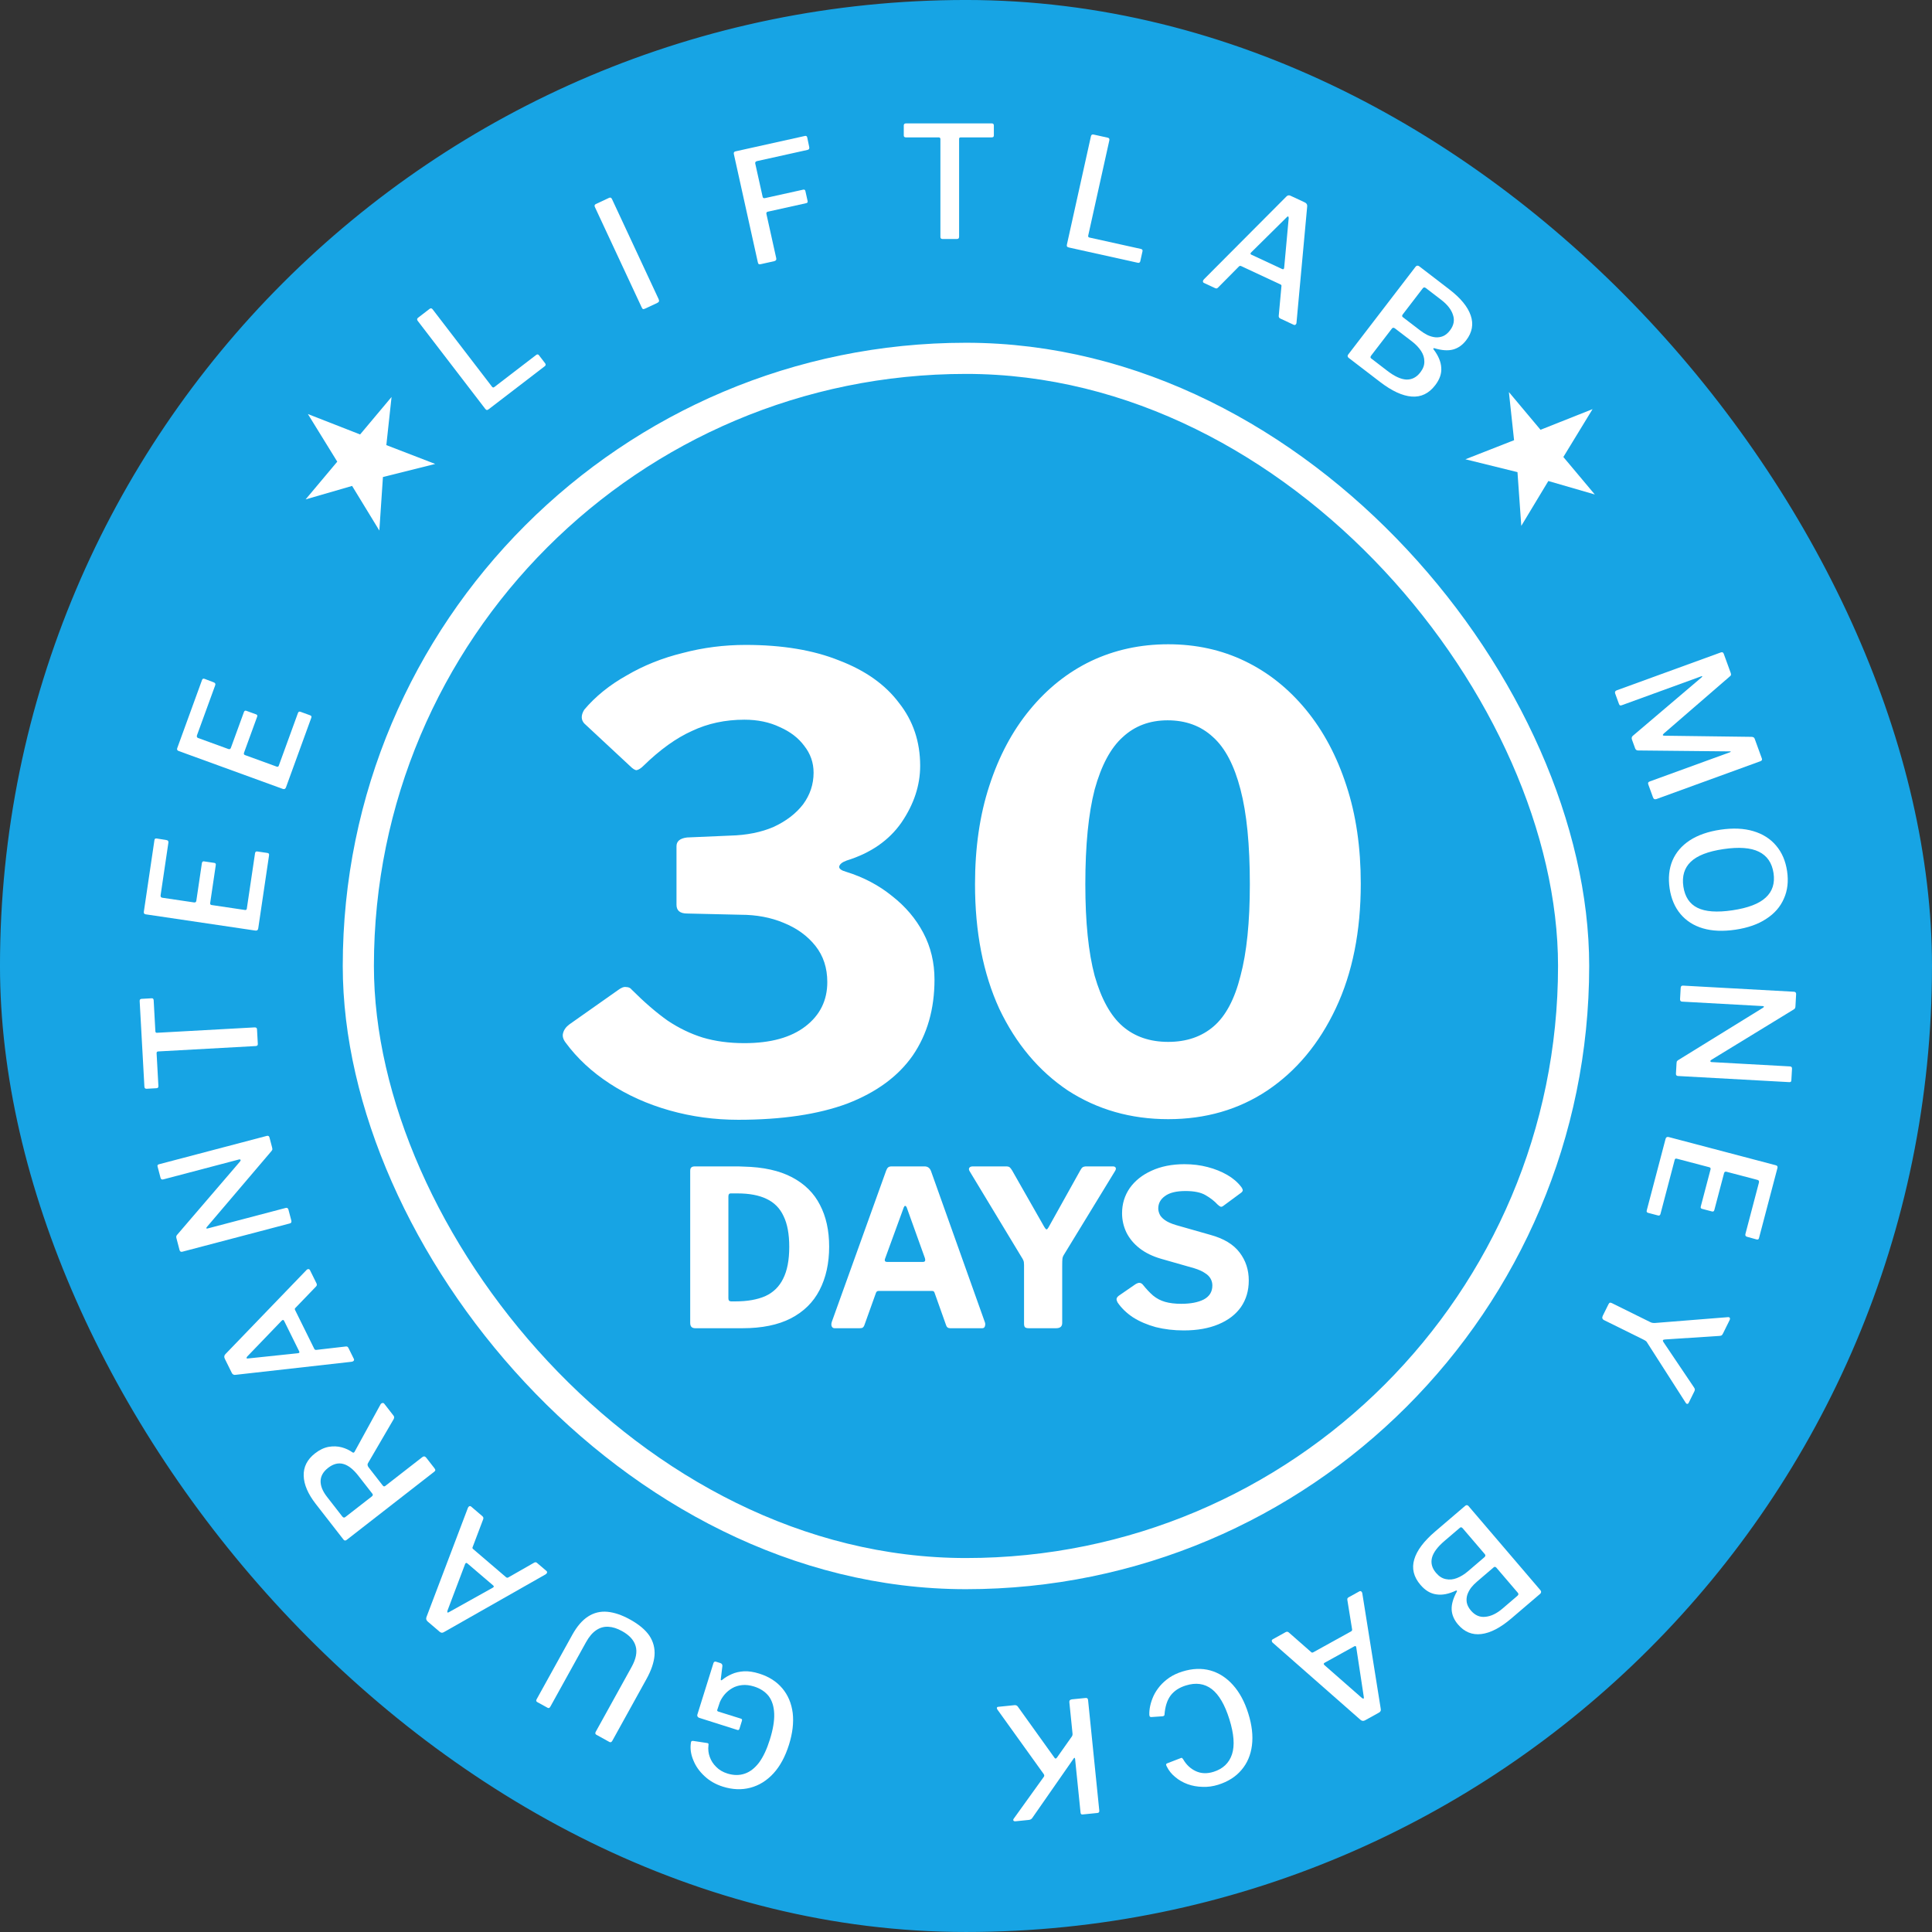 <svg xmlns="http://www.w3.org/2000/svg" fill="none" viewBox="0 0 72 72" height="72" width="72">
<rect x="0" y="0" width="72" height="72" fill="#333333" stroke="none"/>
<rect fill="#17A4E4" rx="35.71" height="71.419" width="71.419" y="0.29" x="0.29"></rect>
<rect stroke-width="0.581" stroke="#17A4E4" rx="35.71" height="71.419" width="71.419" y="0.29" x="0.29"></rect>
<rect stroke-width="1.161" stroke="white" rx="22.645" height="45.29" width="45.29" y="13.354" x="13.354"></rect>
<path fill="white" d="M21.773 26.96C21.649 26.821 21.649 26.65 21.773 26.449C22.191 25.953 22.718 25.528 23.353 25.172C23.988 24.8 24.684 24.521 25.443 24.335C26.202 24.134 26.984 24.034 27.789 24.034C29.151 24.034 30.313 24.227 31.273 24.614C32.248 24.986 32.991 25.512 33.502 26.194C34.029 26.859 34.292 27.641 34.292 28.539C34.292 29.267 34.06 29.971 33.595 30.653C33.131 31.319 32.45 31.791 31.551 32.07C31.381 32.132 31.288 32.209 31.273 32.302C31.273 32.379 31.358 32.441 31.528 32.488C32.178 32.689 32.751 32.991 33.247 33.394C33.742 33.781 34.13 34.237 34.408 34.764C34.687 35.29 34.826 35.871 34.826 36.506C34.826 37.605 34.555 38.55 34.013 39.339C33.471 40.114 32.658 40.71 31.575 41.128C30.491 41.53 29.136 41.731 27.51 41.731C26.628 41.731 25.776 41.615 24.955 41.383C24.135 41.151 23.391 40.818 22.726 40.384C22.06 39.951 21.51 39.44 21.077 38.852C20.984 38.728 20.953 38.611 20.984 38.503C21.015 38.379 21.092 38.271 21.216 38.178L23.028 36.901C23.151 36.808 23.252 36.769 23.329 36.784C23.422 36.784 23.492 36.815 23.538 36.877C24.018 37.357 24.468 37.744 24.886 38.039C25.304 38.317 25.737 38.526 26.186 38.666C26.651 38.805 27.169 38.875 27.742 38.875C28.718 38.875 29.477 38.666 30.018 38.248C30.561 37.83 30.831 37.28 30.831 36.599C30.831 36.072 30.684 35.623 30.39 35.252C30.096 34.88 29.701 34.593 29.206 34.392C28.726 34.191 28.191 34.09 27.603 34.09L25.606 34.044C25.342 34.044 25.211 33.935 25.211 33.719V31.535C25.211 31.35 25.342 31.241 25.606 31.21L27.208 31.141C27.828 31.125 28.369 31.017 28.834 30.815C29.299 30.599 29.662 30.32 29.926 29.979C30.189 29.623 30.32 29.228 30.32 28.795C30.32 28.423 30.204 28.09 29.972 27.796C29.755 27.502 29.453 27.27 29.066 27.099C28.679 26.913 28.238 26.821 27.742 26.821C27.03 26.821 26.38 26.96 25.791 27.239C25.203 27.502 24.599 27.935 23.98 28.539C23.887 28.632 23.802 28.686 23.724 28.702C23.662 28.702 23.577 28.648 23.469 28.539L21.773 26.96ZM43.536 24.01C44.573 24.01 45.525 24.219 46.392 24.637C47.26 25.055 48.018 25.659 48.669 26.449C49.319 27.239 49.822 28.183 50.178 29.282C50.535 30.366 50.712 31.582 50.712 32.929C50.712 34.71 50.403 36.258 49.783 37.574C49.164 38.89 48.312 39.912 47.229 40.64C46.16 41.352 44.929 41.708 43.536 41.708C42.142 41.708 40.896 41.352 39.796 40.64C38.712 39.912 37.861 38.898 37.242 37.597C36.638 36.281 36.336 34.733 36.336 32.952C36.336 31.59 36.514 30.366 36.87 29.282C37.226 28.183 37.729 27.239 38.38 26.449C39.03 25.659 39.789 25.055 40.656 24.637C41.538 24.219 42.498 24.01 43.536 24.01ZM43.536 38.828C44.217 38.828 44.782 38.635 45.231 38.248C45.68 37.861 46.013 37.233 46.23 36.366C46.462 35.499 46.578 34.361 46.578 32.952C46.578 31.481 46.462 30.304 46.23 29.422C45.998 28.524 45.657 27.873 45.208 27.471C44.759 27.053 44.194 26.844 43.513 26.844C42.847 26.844 42.289 27.053 41.84 27.471C41.391 27.873 41.043 28.524 40.795 29.422C40.563 30.32 40.447 31.497 40.447 32.952C40.447 34.361 40.563 35.499 40.795 36.366C41.043 37.233 41.391 37.861 41.84 38.248C42.289 38.635 42.855 38.828 43.536 38.828ZM25.901 43.468C25.998 43.468 26.128 43.468 26.291 43.468C26.459 43.468 26.632 43.468 26.811 43.468C26.995 43.468 27.169 43.468 27.331 43.468C27.494 43.468 27.622 43.47 27.714 43.476C28.445 43.492 29.047 43.625 29.518 43.874C29.99 44.123 30.337 44.467 30.559 44.906C30.786 45.34 30.9 45.858 30.9 46.459C30.9 47.077 30.781 47.616 30.543 48.077C30.309 48.532 29.952 48.884 29.47 49.133C28.993 49.377 28.394 49.499 27.673 49.499H25.909C25.784 49.499 25.722 49.434 25.722 49.304V43.638C25.722 43.573 25.735 43.53 25.763 43.508C25.79 43.481 25.836 43.468 25.901 43.468ZM27.226 44.475C27.172 44.475 27.145 44.514 27.145 44.589V48.386C27.145 48.462 27.18 48.499 27.25 48.499H27.405C27.849 48.499 28.22 48.434 28.518 48.304C28.816 48.169 29.039 47.952 29.185 47.654C29.337 47.356 29.413 46.96 29.413 46.467C29.413 45.99 29.342 45.608 29.201 45.321C29.066 45.028 28.854 44.814 28.567 44.679C28.285 44.543 27.925 44.475 27.486 44.475H27.226ZM31.104 49.499C31.055 49.499 31.02 49.478 30.998 49.434C30.977 49.391 30.977 49.334 30.998 49.264L33.023 43.63C33.044 43.571 33.069 43.53 33.096 43.508C33.123 43.481 33.169 43.468 33.234 43.468H34.453C34.573 43.468 34.654 43.527 34.697 43.646L36.705 49.28C36.721 49.323 36.721 49.372 36.705 49.426C36.689 49.475 36.656 49.499 36.608 49.499H35.413C35.331 49.499 35.28 49.461 35.258 49.386L34.836 48.199C34.83 48.172 34.819 48.15 34.803 48.134C34.792 48.117 34.768 48.109 34.73 48.109H32.746C32.692 48.109 32.657 48.136 32.641 48.191L32.21 49.394C32.199 49.426 32.18 49.453 32.153 49.475C32.131 49.491 32.093 49.499 32.039 49.499H31.104ZM34.397 47.028C34.472 47.028 34.497 46.982 34.47 46.89L33.787 44.988C33.77 44.955 33.752 44.939 33.73 44.939C33.714 44.939 33.697 44.958 33.681 44.996L32.99 46.89C32.952 46.982 32.977 47.028 33.063 47.028H34.397ZM41.471 43.468C41.526 43.468 41.561 43.484 41.577 43.516C41.593 43.543 41.588 43.581 41.561 43.63L39.65 46.76C39.618 46.809 39.599 46.86 39.593 46.914C39.588 46.963 39.585 47.055 39.585 47.191V49.304C39.585 49.434 39.51 49.499 39.358 49.499H38.342C38.271 49.499 38.222 49.486 38.195 49.459C38.174 49.431 38.163 49.388 38.163 49.329V47.142C38.163 47.066 38.155 47.009 38.138 46.971C38.122 46.933 38.098 46.89 38.065 46.841L36.139 43.654C36.106 43.6 36.101 43.557 36.122 43.524C36.144 43.486 36.19 43.468 36.261 43.468H37.48C37.55 43.468 37.599 43.478 37.626 43.5C37.653 43.522 37.683 43.56 37.716 43.614L38.919 45.727C38.951 45.782 38.978 45.811 39 45.817C39.022 45.817 39.046 45.792 39.073 45.744L40.26 43.614C40.293 43.554 40.322 43.516 40.349 43.5C40.382 43.478 40.431 43.468 40.496 43.468H41.471ZM45.376 44.89C45.257 44.76 45.108 44.644 44.929 44.541C44.755 44.438 44.506 44.386 44.181 44.386C43.84 44.386 43.585 44.448 43.417 44.573C43.249 44.692 43.165 44.847 43.165 45.036C43.165 45.102 43.181 45.172 43.214 45.248C43.246 45.324 43.311 45.397 43.409 45.467C43.506 45.538 43.645 45.6 43.823 45.654L45.108 46.02C45.606 46.156 45.969 46.375 46.197 46.678C46.425 46.977 46.538 47.323 46.538 47.719C46.538 48.098 46.441 48.429 46.246 48.711C46.051 48.987 45.772 49.201 45.408 49.353C45.045 49.505 44.615 49.581 44.116 49.581C43.748 49.581 43.401 49.54 43.075 49.459C42.756 49.372 42.471 49.25 42.222 49.093C41.978 48.93 41.786 48.743 41.645 48.532C41.618 48.478 41.607 48.434 41.612 48.402C41.618 48.364 41.645 48.326 41.694 48.288L42.319 47.857C42.385 47.819 42.436 47.803 42.474 47.808C42.517 47.814 42.555 47.836 42.588 47.873C42.718 48.036 42.845 48.172 42.97 48.28C43.1 48.388 43.249 48.467 43.417 48.516C43.585 48.564 43.785 48.589 44.019 48.589C44.371 48.589 44.653 48.535 44.864 48.426C45.075 48.312 45.181 48.139 45.181 47.906C45.181 47.814 45.159 47.73 45.116 47.654C45.072 47.573 45.002 47.502 44.904 47.443C44.812 47.378 44.68 47.318 44.506 47.264L43.279 46.914C42.959 46.822 42.691 46.692 42.474 46.524C42.257 46.356 42.092 46.158 41.978 45.931C41.87 45.703 41.816 45.465 41.816 45.215C41.816 44.868 41.91 44.557 42.1 44.28C42.295 44.004 42.566 43.787 42.913 43.63C43.265 43.468 43.674 43.386 44.14 43.386C44.449 43.386 44.736 43.422 45.002 43.492C45.273 43.562 45.517 43.66 45.734 43.785C45.95 43.909 46.127 44.061 46.262 44.24C46.284 44.267 46.3 44.299 46.311 44.337C46.322 44.37 46.305 44.405 46.262 44.443L45.579 44.947C45.547 44.969 45.517 44.977 45.49 44.971C45.463 44.961 45.425 44.934 45.376 44.89Z"></path>
<path fill="white" d="M14.137 19.772L13.122 18.109L11.389 18.611L12.569 17.205L11.474 15.43L13.42 16.191L14.592 14.794L14.398 16.588L16.219 17.29L14.271 17.777L14.137 19.772Z"></path>
<path fill="white" d="M15.568 11.959C15.533 11.913 15.537 11.874 15.58 11.841L16.013 11.508C16.053 11.478 16.09 11.486 16.126 11.532L18.335 14.411C18.361 14.444 18.389 14.45 18.42 14.426L19.977 13.231C20.02 13.198 20.056 13.2 20.084 13.237L20.317 13.541C20.331 13.559 20.337 13.579 20.334 13.601C20.332 13.617 20.32 13.634 20.299 13.65L18.216 15.248C18.186 15.272 18.16 15.282 18.138 15.279C18.119 15.274 18.101 15.259 18.082 15.235L15.568 11.959Z"></path>
<path fill="white" d="M22.701 7.372C22.747 7.351 22.782 7.367 22.807 7.419L24.544 11.145C24.562 11.184 24.566 11.214 24.555 11.236C24.547 11.257 24.522 11.277 24.48 11.297L24.049 11.498C24.01 11.516 23.981 11.523 23.962 11.519C23.945 11.51 23.93 11.489 23.915 11.458L22.17 7.716C22.145 7.664 22.158 7.626 22.207 7.603L22.701 7.372Z"></path>
<path fill="white" d="M27.349 5.743C27.336 5.687 27.356 5.652 27.409 5.641L30 5.066C30.045 5.056 30.073 5.076 30.084 5.125L30.158 5.483C30.17 5.54 30.148 5.575 30.092 5.587L28.215 6.003C28.159 6.016 28.136 6.047 28.146 6.096L28.421 7.332C28.43 7.377 28.46 7.394 28.509 7.383L29.932 7.068C29.977 7.058 30.005 7.075 30.015 7.121L30.098 7.495C30.107 7.536 30.089 7.562 30.044 7.572L28.615 7.889C28.57 7.899 28.552 7.927 28.562 7.972L28.928 9.622C28.942 9.682 28.914 9.72 28.846 9.735L28.359 9.843C28.321 9.852 28.293 9.852 28.276 9.844C28.261 9.831 28.25 9.808 28.242 9.774L27.349 5.743Z"></path>
<path fill="white" d="M33.681 4.679C33.681 4.652 33.687 4.633 33.699 4.621C33.714 4.606 33.738 4.598 33.769 4.598H36.956C36.987 4.598 37.009 4.606 37.02 4.621C37.032 4.633 37.038 4.652 37.038 4.679V5.051C37.038 5.097 37.011 5.12 36.956 5.12H35.807C35.764 5.12 35.743 5.138 35.743 5.173V8.819C35.743 8.877 35.718 8.906 35.667 8.906H35.121C35.071 8.906 35.046 8.879 35.046 8.825V5.184C35.046 5.142 35.025 5.12 34.982 5.12H33.763C33.709 5.12 33.681 5.097 33.681 5.051V4.679Z"></path>
<path fill="white" d="M40.655 5.082C40.667 5.025 40.7 5.002 40.753 5.014L41.286 5.132C41.335 5.143 41.353 5.177 41.341 5.234L40.555 8.777C40.546 8.818 40.56 8.843 40.598 8.852L42.514 9.276C42.567 9.288 42.589 9.317 42.578 9.362L42.495 9.736C42.49 9.759 42.479 9.776 42.46 9.788C42.446 9.797 42.426 9.798 42.4 9.792L39.837 9.224C39.8 9.216 39.775 9.202 39.763 9.184C39.755 9.166 39.755 9.142 39.761 9.112L40.655 5.082Z"></path>
<path fill="white" d="M44.868 10.544C44.843 10.533 44.831 10.514 44.83 10.488C44.83 10.462 44.842 10.436 44.867 10.409L47.939 7.325C47.964 7.298 47.988 7.284 48.011 7.282C48.035 7.276 48.062 7.28 48.094 7.295L48.626 7.543C48.692 7.574 48.722 7.624 48.715 7.694L48.317 12.024C48.316 12.054 48.304 12.079 48.282 12.098C48.262 12.114 48.238 12.116 48.21 12.103L47.715 11.872C47.669 11.851 47.649 11.816 47.655 11.767L47.755 10.673C47.76 10.654 47.758 10.639 47.751 10.627C47.747 10.617 47.735 10.606 47.714 10.597L46.256 9.917C46.225 9.902 46.197 9.906 46.173 9.929L45.387 10.723C45.372 10.737 45.355 10.746 45.336 10.75C45.322 10.752 45.301 10.746 45.273 10.733L44.868 10.544ZM47.782 10.026C47.827 10.047 47.853 10.029 47.858 9.972L48.026 8.128C48.025 8.093 48.017 8.073 48.003 8.066C47.993 8.061 47.975 8.072 47.95 8.099L46.629 9.405C46.591 9.443 46.592 9.471 46.634 9.491L47.782 10.026Z"></path>
<path fill="white" d="M50.259 13.335C50.238 13.319 50.226 13.299 50.223 13.278C50.22 13.256 50.225 13.236 50.24 13.217L52.753 9.942C52.772 9.918 52.792 9.904 52.814 9.901C52.841 9.898 52.865 9.904 52.887 9.921L54.006 10.78C54.43 11.105 54.698 11.43 54.809 11.755C54.921 12.079 54.865 12.388 54.641 12.68C54.502 12.861 54.338 12.976 54.149 13.026C53.959 13.076 53.728 13.059 53.455 12.977C53.44 12.97 53.428 12.973 53.419 12.986C53.411 12.995 53.413 13.005 53.423 13.018C53.603 13.254 53.699 13.481 53.711 13.701C53.729 13.919 53.654 14.137 53.487 14.355C53.249 14.666 52.956 14.806 52.607 14.778C52.261 14.752 51.867 14.569 51.425 14.229L50.259 13.335ZM51.702 13.82C51.972 14.027 52.209 14.136 52.412 14.145C52.617 14.151 52.79 14.062 52.931 13.878C53.035 13.743 53.085 13.608 53.081 13.473C53.083 13.338 53.042 13.206 52.959 13.079C52.876 12.952 52.762 12.833 52.618 12.722L51.991 12.242C51.942 12.204 51.902 12.205 51.872 12.245L51.101 13.249C51.066 13.295 51.065 13.331 51.099 13.357L51.702 13.82ZM52.929 12.317C53.015 12.383 53.104 12.439 53.195 12.485C53.292 12.53 53.39 12.559 53.488 12.57C53.589 12.579 53.685 12.565 53.777 12.528C53.871 12.488 53.957 12.418 54.034 12.316C54.178 12.129 54.216 11.936 54.149 11.738C54.087 11.539 53.942 11.353 53.715 11.178L53.139 10.736C53.093 10.701 53.055 10.703 53.024 10.743L52.278 11.715C52.245 11.758 52.245 11.793 52.279 11.819L52.929 12.317Z"></path>
<path fill="white" d="M54.611 17.116L56.425 16.405L56.232 14.611L57.411 16.017L59.35 15.247L58.262 17.031L59.434 18.428L57.702 17.926L56.694 19.598L56.552 17.595L54.611 17.116Z"></path>
<path fill="white" d="M60.193 25.846C60.172 25.788 60.193 25.748 60.254 25.725L64.128 24.315C64.183 24.295 64.219 24.311 64.238 24.362L64.498 25.076C64.51 25.109 64.513 25.135 64.508 25.153C64.506 25.171 64.493 25.187 64.47 25.204L62.003 27.338C61.976 27.364 61.965 27.385 61.97 27.399C61.979 27.413 62.002 27.419 62.038 27.418L65.267 27.46C65.333 27.46 65.374 27.483 65.39 27.526L65.66 28.268C65.677 28.316 65.659 28.349 65.604 28.369L61.735 29.777C61.67 29.801 61.625 29.78 61.602 29.715L61.431 29.245C61.419 29.213 61.416 29.187 61.421 29.169C61.431 29.149 61.452 29.133 61.484 29.121L64.474 28.033C64.496 28.025 64.503 28.016 64.496 28.006C64.489 28 64.476 27.999 64.457 28.002L61.052 27.968C60.995 27.968 60.957 27.943 60.938 27.892L60.819 27.565C60.798 27.507 60.808 27.46 60.848 27.424L63.415 25.242C63.433 25.223 63.441 25.21 63.438 25.203C63.435 25.195 63.423 25.196 63.401 25.204L60.439 26.282C60.413 26.291 60.391 26.293 60.373 26.288C60.358 26.281 60.344 26.261 60.332 26.228L60.193 25.846Z"></path>
<path fill="white" d="M62.222 33.108C62.165 32.721 62.2 32.376 62.327 32.071C62.458 31.766 62.673 31.515 62.973 31.318C63.276 31.121 63.658 30.988 64.117 30.92C64.581 30.852 64.988 30.869 65.34 30.974C65.692 31.078 65.975 31.258 66.189 31.512C66.406 31.765 66.543 32.083 66.6 32.466C66.656 32.845 66.617 33.186 66.481 33.487C66.35 33.792 66.131 34.044 65.824 34.242C65.521 34.444 65.138 34.578 64.675 34.647C64.215 34.715 63.812 34.699 63.464 34.597C63.12 34.496 62.842 34.318 62.628 34.064C62.414 33.81 62.279 33.491 62.222 33.108ZM62.734 33.038C62.791 33.421 62.965 33.685 63.257 33.83C63.552 33.978 63.987 34.009 64.562 33.924C65.144 33.838 65.559 33.679 65.806 33.447C66.054 33.218 66.15 32.916 66.095 32.541C66.038 32.158 65.856 31.892 65.548 31.741C65.244 31.591 64.803 31.558 64.224 31.644C63.654 31.728 63.249 31.886 63.009 32.117C62.769 32.348 62.678 32.655 62.734 33.038Z"></path>
<path fill="white" d="M66.758 40.268C66.756 40.311 66.73 40.331 66.68 40.328L62.528 40.099C62.505 40.097 62.486 40.089 62.472 40.072C62.461 40.056 62.456 40.035 62.458 40.008L62.479 39.631C62.48 39.604 62.483 39.581 62.488 39.562C62.497 39.543 62.516 39.524 62.544 39.506L65.699 37.558C65.727 37.54 65.739 37.525 65.736 37.514C65.733 37.502 65.719 37.495 65.696 37.494L62.687 37.328C62.633 37.325 62.608 37.292 62.611 37.23L62.634 36.819C62.637 36.757 62.666 36.728 62.72 36.731L66.854 36.959C66.912 36.962 66.939 36.993 66.936 37.051L66.911 37.503C66.909 37.534 66.904 37.557 66.896 37.572C66.887 37.591 66.867 37.609 66.835 37.627L63.783 39.493C63.751 39.515 63.736 39.533 63.739 39.549C63.746 39.569 63.763 39.58 63.79 39.581L66.706 39.742C66.76 39.745 66.786 39.774 66.783 39.828L66.758 40.268Z"></path>
<path fill="white" d="M66.177 43.425C66.233 43.439 66.254 43.473 66.241 43.525L65.552 46.142C65.541 46.187 65.51 46.203 65.462 46.19L65.109 46.092C65.053 46.077 65.033 46.041 65.047 45.985L65.549 44.076C65.564 44.02 65.547 43.985 65.499 43.972L64.342 43.668C64.293 43.656 64.263 43.673 64.25 43.722L63.889 45.092C63.877 45.141 63.848 45.159 63.803 45.148L63.426 45.049C63.408 45.044 63.394 45.034 63.386 45.02C63.377 45.01 63.376 44.989 63.384 44.959L63.746 43.584C63.758 43.539 63.743 43.511 63.702 43.5L62.489 43.181C62.448 43.17 62.422 43.183 62.412 43.221L61.882 45.237C61.868 45.289 61.839 45.309 61.794 45.298L61.423 45.2C61.401 45.194 61.384 45.184 61.372 45.169C61.363 45.154 61.363 45.132 61.371 45.102L62.07 42.446C62.086 42.383 62.125 42.359 62.185 42.374L66.177 43.425Z"></path>
<path fill="white" d="M62.935 52.274C62.92 52.305 62.902 52.32 62.881 52.318C62.862 52.322 62.844 52.311 62.826 52.285L61.386 50.037C61.373 50.009 61.354 49.987 61.328 49.97C61.306 49.954 61.263 49.931 61.201 49.9L59.78 49.198C59.711 49.163 59.695 49.108 59.732 49.032L59.941 48.61C59.958 48.575 59.977 48.554 59.998 48.547C60.017 48.544 60.042 48.55 60.073 48.565L61.505 49.273C61.543 49.292 61.575 49.301 61.601 49.301C61.625 49.305 61.653 49.305 61.684 49.303L64.389 49.087C64.425 49.083 64.449 49.091 64.461 49.109C64.477 49.13 64.475 49.16 64.457 49.198L64.21 49.697C64.191 49.736 64.173 49.759 64.155 49.768C64.138 49.777 64.111 49.783 64.075 49.786L62.06 49.917C62.012 49.919 61.983 49.929 61.975 49.946C61.966 49.964 61.973 49.989 61.996 50.021L63.128 51.702C63.15 51.735 63.162 51.76 63.162 51.777C63.165 51.796 63.158 51.823 63.141 51.858L62.935 52.274Z"></path>
<path fill="white" d="M54.604 56.117C54.624 56.099 54.646 56.091 54.667 56.093C54.689 56.095 54.708 56.105 54.723 56.122L57.405 59.26C57.425 59.284 57.435 59.306 57.433 59.328C57.431 59.356 57.419 59.378 57.399 59.396L56.326 60.312C55.92 60.66 55.547 60.854 55.206 60.896C54.865 60.938 54.575 60.819 54.336 60.54C54.188 60.366 54.109 60.181 54.099 59.986C54.09 59.79 54.154 59.567 54.291 59.317C54.301 59.304 54.3 59.292 54.29 59.28C54.283 59.271 54.272 59.27 54.258 59.277C53.989 59.405 53.747 59.452 53.53 59.418C53.312 59.39 53.114 59.272 52.936 59.063C52.682 58.766 52.605 58.449 52.705 58.114C52.803 57.781 53.063 57.434 53.487 57.072L54.604 56.117ZM53.83 57.428C53.571 57.649 53.416 57.858 53.365 58.054C53.316 58.254 53.367 58.442 53.518 58.618C53.629 58.748 53.751 58.825 53.883 58.849C54.016 58.878 54.153 58.866 54.294 58.811C54.436 58.756 54.576 58.669 54.714 58.551L55.314 58.038C55.361 57.998 55.368 57.959 55.336 57.92L54.513 56.958C54.475 56.914 54.44 56.906 54.408 56.934L53.83 57.428ZM55.046 58.94C54.964 59.01 54.89 59.085 54.826 59.165C54.762 59.251 54.714 59.341 54.682 59.434C54.652 59.531 54.646 59.628 54.663 59.725C54.683 59.825 54.734 59.924 54.817 60.021C54.971 60.201 55.151 60.278 55.359 60.253C55.566 60.234 55.779 60.131 55.997 59.945L56.548 59.473C56.593 59.435 56.598 59.398 56.566 59.359L55.77 58.428C55.734 58.387 55.701 58.38 55.668 58.408L55.046 58.94Z"></path>
<path fill="white" d="M50.66 59.305C50.684 59.292 50.707 59.293 50.728 59.307C50.749 59.322 50.764 59.347 50.77 59.384L51.456 63.682C51.463 63.718 51.461 63.746 51.449 63.766C51.44 63.789 51.42 63.809 51.389 63.825L50.876 64.109C50.812 64.145 50.754 64.139 50.701 64.093L47.434 61.222C47.411 61.204 47.398 61.18 47.395 61.151C47.394 61.125 47.407 61.105 47.434 61.09L47.912 60.825C47.956 60.801 47.996 60.806 48.032 60.839L48.857 61.563C48.87 61.578 48.883 61.586 48.897 61.587C48.908 61.591 48.923 61.586 48.944 61.575L50.351 60.797C50.381 60.78 50.394 60.755 50.389 60.722L50.211 59.62C50.208 59.599 50.211 59.58 50.219 59.562C50.225 59.55 50.242 59.536 50.269 59.521L50.66 59.305ZM49.365 61.966C49.321 61.99 49.321 62.021 49.364 62.059L50.756 63.28C50.784 63.3 50.805 63.306 50.819 63.298C50.829 63.293 50.831 63.272 50.824 63.236L50.545 61.399C50.538 61.346 50.514 61.331 50.473 61.353L49.365 61.966Z"></path>
<path fill="white" d="M45.398 66.512C45.203 66.573 45.008 66.6 44.815 66.591C44.619 66.587 44.434 66.554 44.26 66.491C44.086 66.427 43.933 66.34 43.8 66.227C43.665 66.119 43.559 65.988 43.483 65.834C43.463 65.795 43.454 65.767 43.457 65.75C43.461 65.737 43.475 65.724 43.5 65.713L44.005 65.518C44.026 65.508 44.042 65.507 44.052 65.515C44.063 65.524 44.076 65.538 44.09 65.558C44.208 65.765 44.366 65.914 44.565 66.006C44.764 66.098 44.983 66.106 45.224 66.031C45.575 65.921 45.805 65.704 45.913 65.377C46.019 65.052 45.986 64.617 45.815 64.07C45.646 63.53 45.428 63.157 45.16 62.948C44.888 62.741 44.566 62.696 44.193 62.813C43.945 62.89 43.757 63.014 43.627 63.184C43.496 63.359 43.419 63.6 43.397 63.907C43.394 63.937 43.37 63.955 43.323 63.961L42.9 63.99C42.888 63.99 42.874 63.986 42.86 63.978C42.845 63.971 42.836 63.947 42.832 63.908C42.828 63.804 42.839 63.691 42.865 63.569C42.892 63.447 42.934 63.322 42.992 63.195C43.05 63.071 43.129 62.951 43.226 62.835C43.324 62.72 43.443 62.613 43.583 62.517C43.721 62.425 43.88 62.351 44.061 62.294C44.434 62.178 44.783 62.164 45.107 62.253C45.427 62.344 45.709 62.525 45.952 62.798C46.196 63.071 46.385 63.423 46.52 63.855C46.657 64.291 46.702 64.689 46.656 65.048C46.61 65.407 46.48 65.711 46.266 65.961C46.053 66.214 45.764 66.397 45.398 66.512Z"></path>
<path fill="white" d="M37.171 63.711C37.153 63.685 37.147 63.662 37.153 63.642C37.155 63.623 37.171 63.611 37.202 63.608L37.803 63.547C37.86 63.541 37.903 63.559 37.93 63.599L39.303 65.514C39.33 65.55 39.361 65.543 39.395 65.493L39.941 64.719C39.965 64.686 39.974 64.648 39.97 64.606L39.852 63.439C39.845 63.373 39.878 63.337 39.952 63.329L40.443 63.28C40.477 63.276 40.503 63.279 40.519 63.289C40.536 63.303 40.547 63.327 40.55 63.362L40.967 67.475C40.973 67.529 40.95 67.559 40.9 67.564L40.346 67.62C40.299 67.625 40.274 67.602 40.269 67.552L40.066 65.553C40.063 65.526 40.056 65.511 40.044 65.509C40.032 65.51 40.02 65.521 40.007 65.542L38.473 67.746C38.456 67.771 38.439 67.788 38.42 67.798C38.402 67.811 38.374 67.82 38.335 67.824L37.844 67.874C37.81 67.877 37.785 67.87 37.772 67.852C37.755 67.834 37.756 67.81 37.776 67.781L38.902 66.214C38.922 66.185 38.921 66.152 38.897 66.115L37.171 63.711Z"></path>
<path fill="white" d="M28.297 62.371C28.655 62.483 28.941 62.666 29.154 62.919C29.367 63.172 29.496 63.478 29.542 63.837C29.584 64.195 29.538 64.588 29.404 65.017C29.265 65.46 29.073 65.818 28.825 66.089C28.575 66.36 28.288 66.538 27.965 66.623C27.642 66.709 27.301 66.696 26.943 66.584C26.673 66.499 26.444 66.369 26.256 66.192C26.064 66.015 25.925 65.817 25.839 65.6C25.748 65.384 25.717 65.174 25.745 64.968C25.749 64.928 25.757 64.903 25.769 64.89C25.78 64.881 25.8 64.877 25.828 64.878L26.356 64.958C26.38 64.961 26.395 64.97 26.403 64.985C26.407 64.998 26.406 65.018 26.402 65.045C26.384 65.194 26.4 65.337 26.45 65.474C26.5 65.615 26.58 65.74 26.692 65.848C26.8 65.959 26.938 66.041 27.108 66.094C27.337 66.165 27.552 66.168 27.751 66.1C27.951 66.033 28.13 65.894 28.289 65.684C28.444 65.473 28.578 65.189 28.69 64.83C28.808 64.453 28.862 64.132 28.852 63.865C28.842 63.598 28.774 63.38 28.649 63.211C28.518 63.045 28.337 62.925 28.104 62.852C27.945 62.803 27.797 62.784 27.659 62.798C27.52 62.812 27.397 62.85 27.288 62.913C27.179 62.977 27.086 63.053 27.009 63.142C26.933 63.232 26.873 63.327 26.829 63.427L26.737 63.702C26.716 63.744 26.727 63.772 26.772 63.786L27.603 64.046C27.625 64.053 27.64 64.062 27.649 64.073C27.657 64.087 27.657 64.108 27.648 64.133L27.557 64.427C27.544 64.468 27.517 64.482 27.477 64.469L26.071 64.023C26.034 64.012 26.009 63.994 25.996 63.969C25.983 63.949 25.98 63.926 25.988 63.9L26.589 61.977C26.597 61.951 26.61 61.935 26.629 61.928C26.643 61.921 26.662 61.92 26.684 61.927L26.828 61.972C26.854 61.98 26.877 61.992 26.896 62.006C26.911 62.023 26.92 62.048 26.922 62.081L26.861 62.585C26.859 62.605 26.864 62.616 26.875 62.62C26.882 62.622 26.896 62.616 26.917 62.602C27.015 62.52 27.133 62.449 27.269 62.39C27.401 62.33 27.554 62.295 27.728 62.284C27.897 62.276 28.087 62.305 28.297 62.371Z"></path>
<path fill="white" d="M21.326 60.928C21.502 60.609 21.7 60.38 21.919 60.24C22.137 60.1 22.377 60.043 22.638 60.067C22.898 60.092 23.18 60.188 23.481 60.355C23.813 60.538 24.053 60.74 24.202 60.959C24.348 61.182 24.412 61.427 24.392 61.695C24.369 61.961 24.269 62.253 24.093 62.571L22.82 64.873C22.79 64.927 22.753 64.942 22.709 64.917L22.226 64.65C22.182 64.626 22.174 64.588 22.202 64.538L23.537 62.124C23.702 61.826 23.753 61.567 23.689 61.346C23.626 61.125 23.457 60.938 23.182 60.787C23.003 60.687 22.834 60.633 22.674 60.625C22.512 60.615 22.36 60.657 22.22 60.752C22.079 60.846 21.951 60.997 21.837 61.204L20.51 63.602C20.482 63.653 20.448 63.667 20.407 63.644L20.021 63.431C19.98 63.408 19.973 63.373 19.999 63.326L21.326 60.928Z"></path>
<path fill="white" d="M20.364 58.544C20.385 58.562 20.392 58.583 20.386 58.608C20.379 58.633 20.36 58.656 20.329 58.674L16.544 60.824C16.512 60.843 16.485 60.85 16.463 60.847C16.438 60.846 16.413 60.834 16.386 60.812L15.94 60.431C15.884 60.383 15.869 60.326 15.894 60.261L17.437 56.195C17.446 56.167 17.464 56.146 17.49 56.133C17.514 56.123 17.538 56.128 17.561 56.148L17.976 56.503C18.014 56.535 18.024 56.575 18.006 56.62L17.617 57.647C17.607 57.664 17.604 57.68 17.608 57.693C17.609 57.704 17.618 57.717 17.636 57.732L18.858 58.777C18.885 58.8 18.913 58.803 18.942 58.787L19.911 58.233C19.93 58.224 19.949 58.22 19.968 58.221C19.982 58.222 20.001 58.233 20.024 58.254L20.364 58.544ZM17.418 58.264C17.38 58.231 17.35 58.242 17.33 58.295L16.675 60.027C16.666 60.061 16.668 60.083 16.68 60.093C16.689 60.1 16.709 60.094 16.74 60.075L18.362 59.17C18.409 59.145 18.416 59.117 18.38 59.086L17.418 58.264Z"></path>
<path fill="white" d="M14.183 52.335C14.2 52.307 14.224 52.291 14.255 52.286C14.28 52.281 14.303 52.291 14.322 52.315L14.668 52.76C14.696 52.797 14.696 52.841 14.668 52.892L13.71 54.535C13.685 54.579 13.696 54.632 13.744 54.693L14.265 55.362C14.281 55.383 14.299 55.394 14.319 55.393C14.332 55.392 14.346 55.387 14.358 55.377L15.737 54.304C15.792 54.261 15.842 54.269 15.887 54.327L16.19 54.716C16.214 54.747 16.225 54.773 16.222 54.795C16.217 54.813 16.202 54.832 16.178 54.851L12.92 57.387C12.874 57.423 12.835 57.419 12.801 57.376L11.771 56.052C11.478 55.676 11.327 55.325 11.318 54.999C11.307 54.669 11.448 54.39 11.741 54.162C11.909 54.031 12.079 53.95 12.252 53.919C12.421 53.891 12.582 53.897 12.737 53.938C12.887 53.979 13.022 54.043 13.144 54.13C13.17 54.144 13.193 54.136 13.213 54.105L14.183 52.335ZM13.354 54.996C13.169 54.758 12.984 54.612 12.801 54.559C12.612 54.505 12.421 54.553 12.228 54.703C12.045 54.845 11.952 55.009 11.948 55.193C11.944 55.377 12.023 55.573 12.185 55.781L12.752 56.51C12.79 56.559 12.827 56.569 12.864 56.54L13.854 55.77C13.897 55.737 13.905 55.703 13.879 55.669L13.354 54.996Z"></path>
<path fill="white" d="M13.187 50.642C13.199 50.667 13.197 50.689 13.182 50.71C13.166 50.731 13.14 50.744 13.104 50.749L8.778 51.236C8.742 51.241 8.714 51.237 8.695 51.225C8.672 51.215 8.653 51.194 8.638 51.163L8.378 50.637C8.345 50.571 8.353 50.513 8.402 50.463L11.42 47.332C11.44 47.309 11.464 47.297 11.493 47.296C11.519 47.296 11.539 47.31 11.553 47.337L11.795 47.827C11.817 47.872 11.811 47.912 11.776 47.946L11.014 48.737C10.999 48.749 10.99 48.762 10.988 48.776C10.985 48.787 10.988 48.802 10.998 48.823L11.711 50.265C11.727 50.296 11.751 50.31 11.784 50.307L12.893 50.179C12.914 50.177 12.933 50.181 12.95 50.19C12.962 50.197 12.975 50.214 12.989 50.242L13.187 50.642ZM10.589 49.226C10.566 49.181 10.535 49.179 10.495 49.221L9.212 50.555C9.191 50.583 9.184 50.603 9.191 50.617C9.196 50.628 9.217 50.63 9.253 50.625L11.1 50.431C11.154 50.426 11.171 50.403 11.15 50.361L10.589 49.226Z"></path>
<path fill="white" d="M5.871 43.468C5.86 43.427 5.879 43.4 5.928 43.388L9.949 42.33C9.971 42.324 9.992 42.327 10.011 42.338C10.026 42.35 10.037 42.369 10.044 42.395L10.14 42.76C10.147 42.786 10.151 42.809 10.152 42.829C10.149 42.85 10.137 42.873 10.116 42.898L7.713 45.722C7.691 45.748 7.684 45.765 7.691 45.776C7.697 45.786 7.712 45.788 7.735 45.782L10.649 45.016C10.701 45.002 10.735 45.025 10.751 45.085L10.856 45.483C10.872 45.543 10.854 45.58 10.801 45.594L6.797 46.647C6.741 46.662 6.706 46.641 6.691 46.585L6.576 46.147C6.568 46.117 6.566 46.094 6.569 46.077C6.572 46.056 6.586 46.032 6.611 46.006L8.941 43.291C8.965 43.261 8.973 43.239 8.965 43.225C8.953 43.208 8.933 43.203 8.907 43.21L6.083 43.953C6.03 43.967 5.997 43.948 5.983 43.895L5.871 43.468Z"></path>
<path fill="white" d="M5.467 40.575C5.44 40.576 5.42 40.571 5.408 40.56C5.391 40.546 5.382 40.523 5.381 40.492L5.205 37.309C5.203 37.278 5.21 37.257 5.225 37.244C5.236 37.232 5.255 37.225 5.282 37.224L5.653 37.203C5.699 37.2 5.724 37.226 5.727 37.28L5.79 38.428C5.792 38.471 5.811 38.491 5.846 38.489L9.487 38.288C9.545 38.285 9.575 38.308 9.578 38.359L9.608 38.904C9.611 38.954 9.585 38.98 9.531 38.983L5.896 39.184C5.853 39.187 5.833 39.209 5.836 39.252L5.903 40.469C5.906 40.523 5.884 40.551 5.838 40.554L5.467 40.575Z"></path>
<path fill="white" d="M5.434 34.075C5.377 34.067 5.352 34.036 5.36 33.982L5.756 31.305C5.763 31.259 5.791 31.24 5.841 31.248L6.202 31.307C6.259 31.315 6.284 31.348 6.275 31.406L5.986 33.359C5.978 33.416 5.998 33.449 6.048 33.456L7.231 33.631C7.281 33.638 7.31 33.617 7.317 33.567L7.524 32.166C7.532 32.116 7.558 32.095 7.604 32.101L7.989 32.158C8.008 32.161 8.023 32.169 8.033 32.182C8.043 32.192 8.046 32.212 8.041 32.242L7.833 33.65C7.826 33.696 7.844 33.722 7.886 33.728L9.127 33.912C9.169 33.918 9.193 33.902 9.198 33.864L9.504 31.801C9.512 31.748 9.539 31.724 9.584 31.731L9.964 31.787C9.987 31.791 10.005 31.799 10.018 31.813C10.028 31.826 10.031 31.848 10.026 31.879L9.624 34.596C9.615 34.661 9.579 34.689 9.518 34.68L5.434 34.075Z"></path>
<path fill="white" d="M6.659 27.988C6.604 27.968 6.586 27.932 6.605 27.881L7.53 25.339C7.546 25.295 7.578 25.282 7.625 25.299L7.967 25.43C8.021 25.45 8.039 25.487 8.019 25.541L7.343 27.396C7.324 27.451 7.337 27.487 7.385 27.504L8.509 27.913C8.556 27.93 8.588 27.915 8.605 27.868L9.09 26.537C9.107 26.489 9.138 26.474 9.181 26.49L9.547 26.623C9.565 26.629 9.578 26.64 9.584 26.655C9.593 26.666 9.592 26.686 9.581 26.716L9.094 28.052C9.079 28.096 9.091 28.125 9.131 28.14L10.309 28.569C10.349 28.583 10.376 28.572 10.389 28.536L11.102 26.577C11.12 26.526 11.152 26.509 11.195 26.525L11.555 26.656C11.577 26.664 11.593 26.676 11.604 26.692C11.611 26.707 11.609 26.729 11.598 26.758L10.659 29.339C10.637 29.401 10.596 29.421 10.538 29.4L6.659 27.988Z"></path>
</svg>
